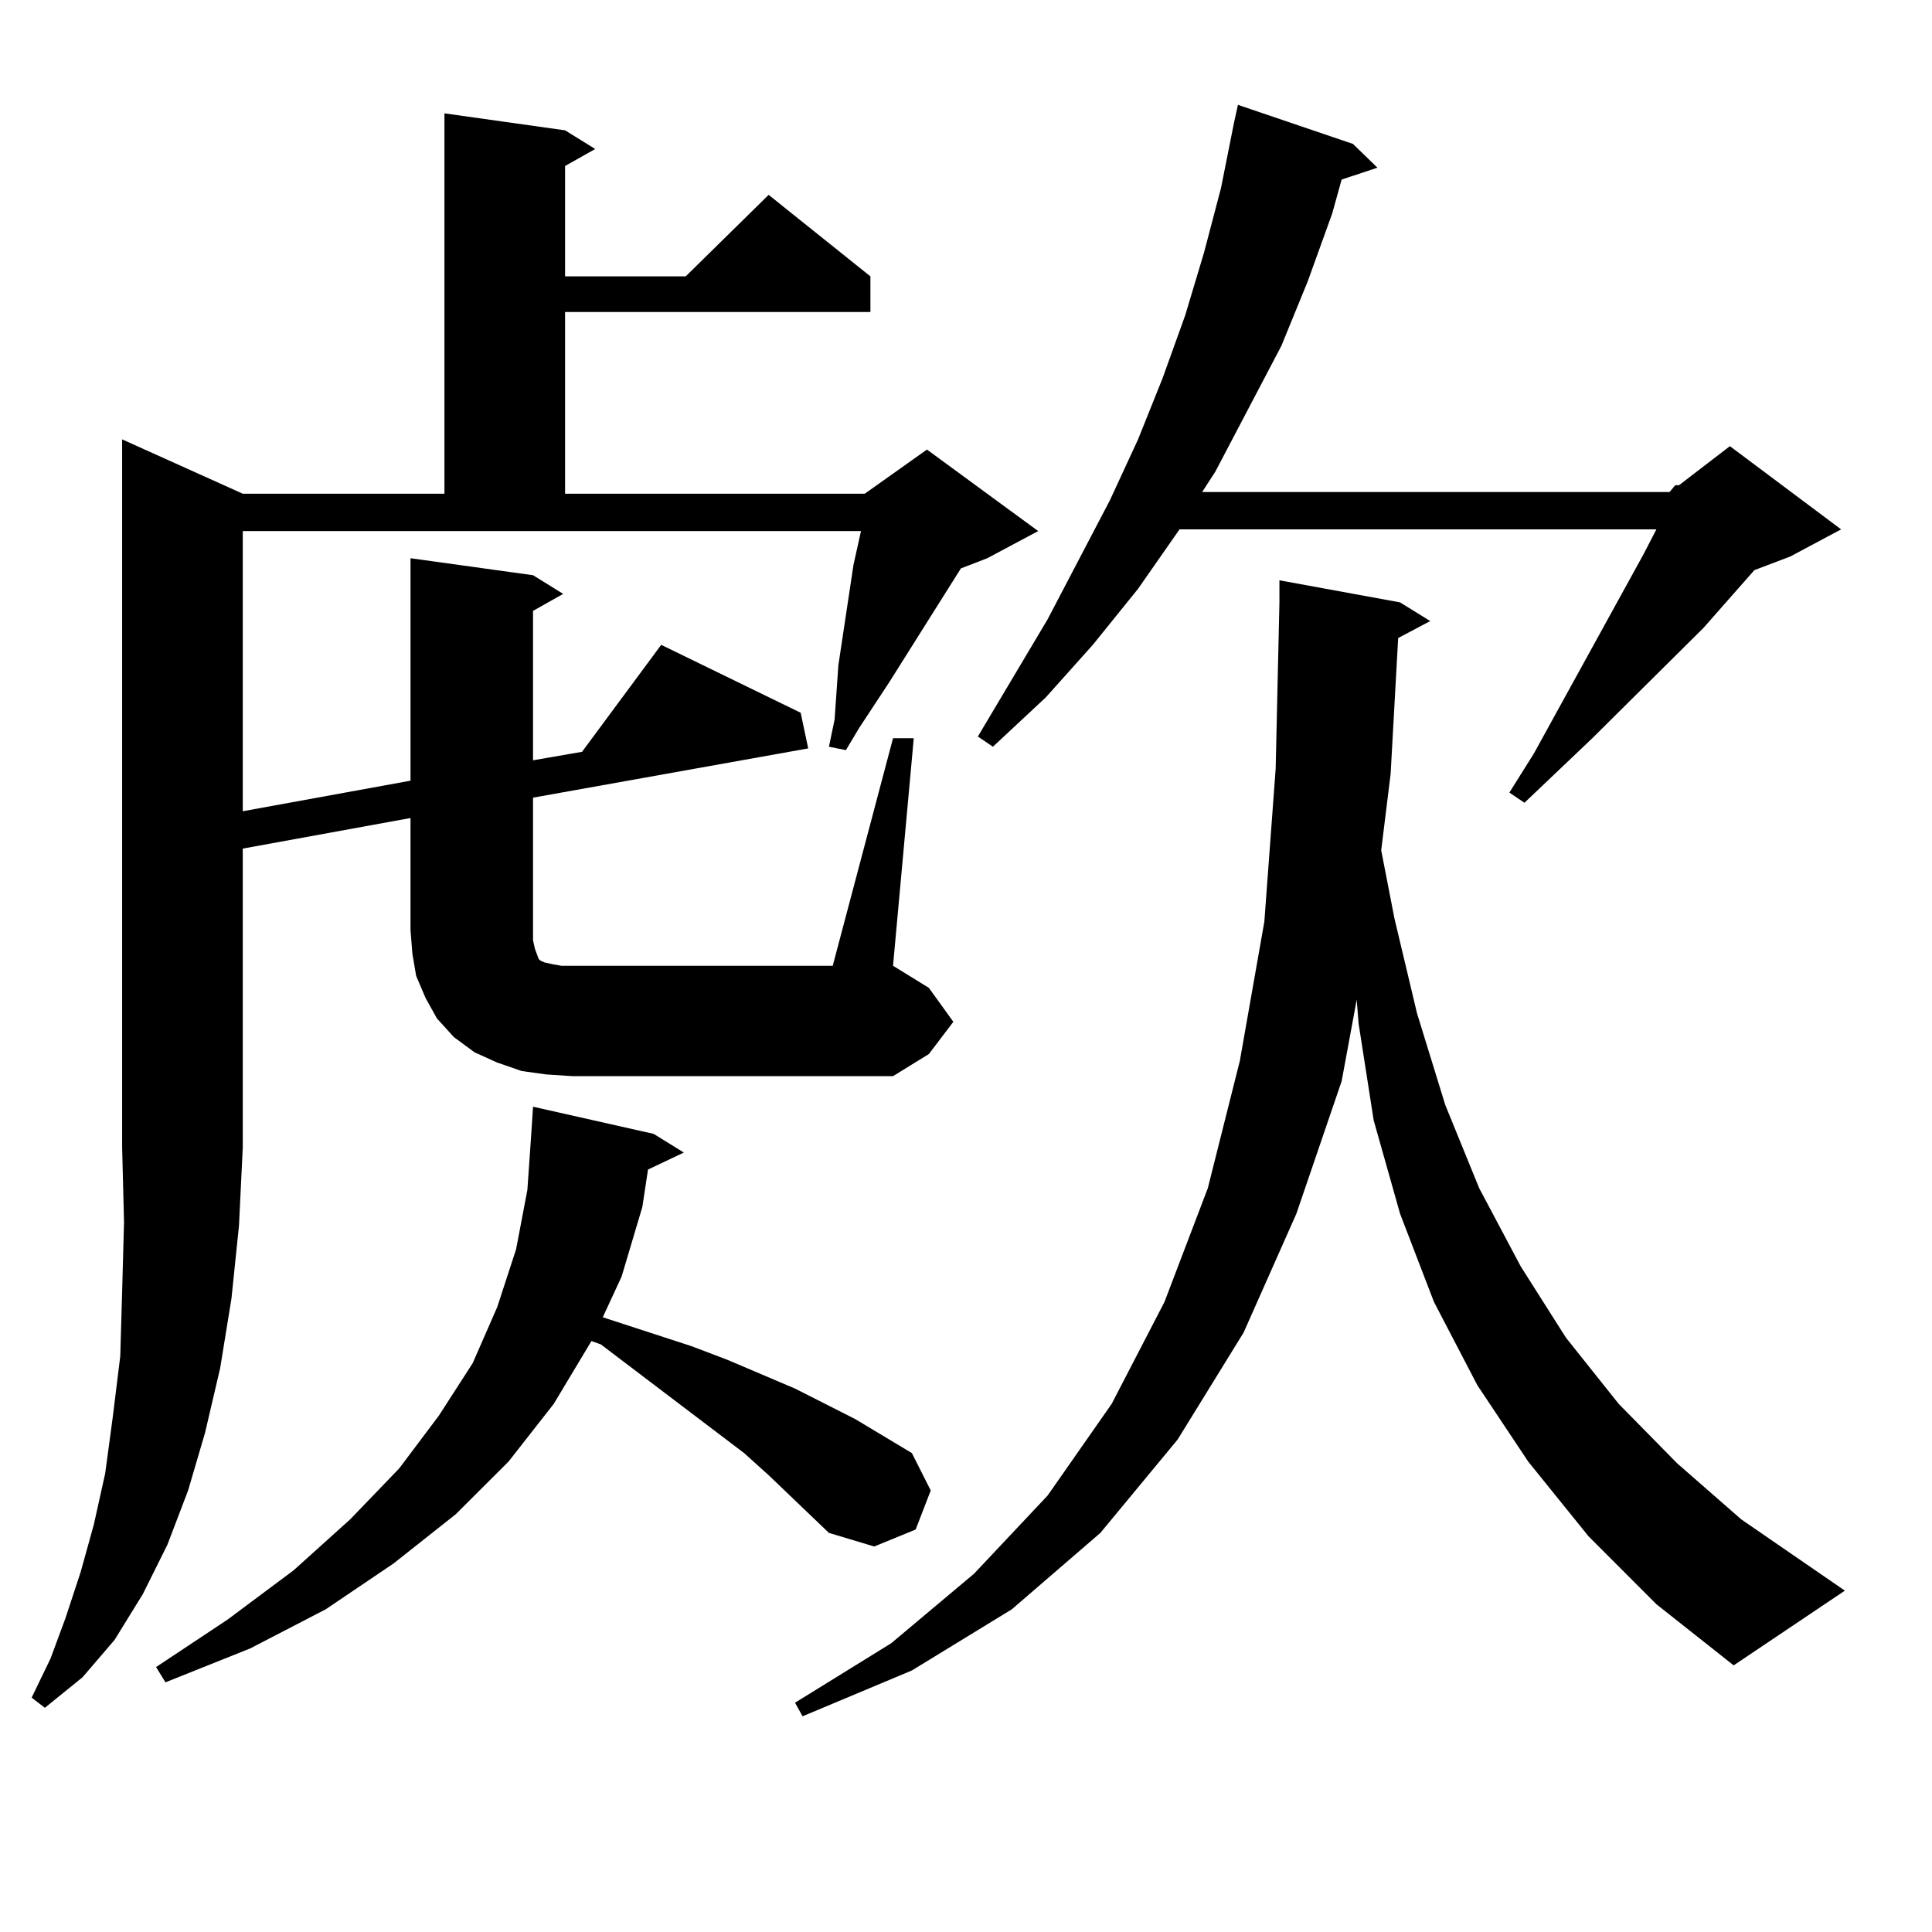 <?xml version="1.0" encoding="utf-8"?>
<!-- Generator: Adobe Illustrator 16.0.0, SVG Export Plug-In . SVG Version: 6.00 Build 0)  -->
<!DOCTYPE svg PUBLIC "-//W3C//DTD SVG 1.1//EN" "http://www.w3.org/Graphics/SVG/1.1/DTD/svg11.dtd">
<svg version="1.1" id="图层_1" xmlns="http://www.w3.org/2000/svg" xmlns:xlink="http://www.w3.org/1999/xlink" x="0px" y="0px"
	 width="1000px" height="1000px" viewBox="0 0 1000 1000" enable-background="new 0 0 1000 1000" xml:space="preserve">
<path d="M462.232,382.105h10.731l-10.731,117.773l18.536,11.426l12.683,17.578l-12.683,16.699l-18.536,11.426h-165.85l-13.658-0.879
	l-12.683-1.758l-12.683-4.395l-11.707-5.273l-10.731-7.91l-8.78-9.668l-5.854-10.547l-4.878-11.426l-1.951-11.426l-0.976-12.305
	v-58.008l-86.827,15.82v154.688l-1.951,40.43l-3.902,37.793l-5.854,36.035l-7.805,33.398l-8.78,29.883l-10.731,28.125
	l-12.683,25.488l-14.634,23.73L42.73,868.141l-19.512,15.82l-6.829-5.273l9.756-20.215l7.805-21.094l7.805-23.73l6.829-24.609
	l5.854-26.367l3.902-29.004l3.902-31.641l0.976-33.398l0.976-36.035l-0.976-38.672V227.418l62.438,28.125h104.388V58.668
	l62.438,8.789l15.609,9.668l-15.609,8.789v57.129h62.438l42.926-42.188l52.682,42.188V161.5H292.48v94.043h155.118l32.194-22.852
	l57.56,42.188l-26.341,14.063l-13.658,5.273l-37.072,58.887l-15.609,23.73l-6.829,11.426l-8.78-1.758l2.927-14.063l1.951-28.125
	l7.805-51.855l3.902-17.578H125.655v145.02l86.827-15.82V288.941l63.413,8.789l15.609,9.668l-15.609,8.789v77.344l25.365-4.395
	l40.975-55.371l72.193,35.156l3.902,18.457l-142.436,25.488v68.555v5.273l0.976,4.395l0.976,2.637l0.976,2.637l0.976,0.879
	l1.951,0.879l3.902,0.879l4.878,0.879h5.854h134.631L462.232,382.105z M429.063,793.434l-31.219-29.883l-12.683-11.426
	l-74.145-56.25l-4.878-1.758l-19.512,32.52l-23.414,29.883l-27.316,27.246l-32.194,25.488l-35.121,23.73l-39.023,20.215
	l-43.901,17.578l-4.878-7.91l37.072-24.609l34.146-25.488l29.268-26.367l25.365-26.367l20.487-27.246l17.561-27.246l12.683-29.004
	l9.756-29.883l5.854-30.762l1.951-28.125l0.976-14.941l62.438,14.063l15.609,9.668l-18.536,8.789l-2.927,19.336l-10.731,36.035
	l-9.756,21.094l45.853,14.941l18.536,7.031l35.121,14.941l31.219,15.82l29.268,17.578l9.756,19.336l-7.805,20.215l-21.463,8.789
	L429.063,793.434z M723.689,330.25l-3.902,70.313l-4.878,39.551l6.829,35.156l11.707,49.219l14.634,47.461l17.561,43.066
	l21.463,40.43l23.414,36.914l27.316,34.277l30.243,30.762l33.17,29.004l53.657,36.914l-57.56,38.672l-39.999-31.641l-35.121-35.156
	l-31.219-38.672l-26.341-39.551l-22.438-43.066l-17.561-45.703l-13.658-48.34l-7.805-50.098l-0.976-12.305l-7.805,42.188
	l-23.414,68.555l-27.316,61.523l-34.146,55.371l-39.999,48.34l-45.853,39.551l-51.706,31.641l-56.584,23.73l-3.902-7.031
	l49.755-30.762l42.926-36.035l38.048-40.43l33.17-47.461l27.316-52.734l22.438-58.887l16.585-65.918l12.683-72.07l5.854-79.102
	l1.951-86.133v-11.426l62.438,11.426l15.609,9.668L723.689,330.25z M864.174,254.664l2.927-3.516h1.951l26.341-20.215L952.952,274
	l-26.341,14.063l-18.536,7.031l-26.341,29.883l-57.56,57.129l-35.121,33.398l-7.805-5.273l12.683-20.215l56.584-102.832L857.345,274
	H610.521l-21.463,30.762l-23.414,29.004l-24.39,27.246L513.938,386.5l-7.805-5.273l36.097-60.645l32.194-61.523l14.634-31.641
	l12.683-31.641l11.707-32.52l9.756-32.52l8.78-33.398l6.829-34.277l1.951-8.789l59.511,20.215l12.683,12.305l-18.536,6.152
	l-4.878,17.578l-12.683,35.156l-13.658,33.398l-34.146,65.039l-6.829,10.547H864.174z"/>
</svg>
